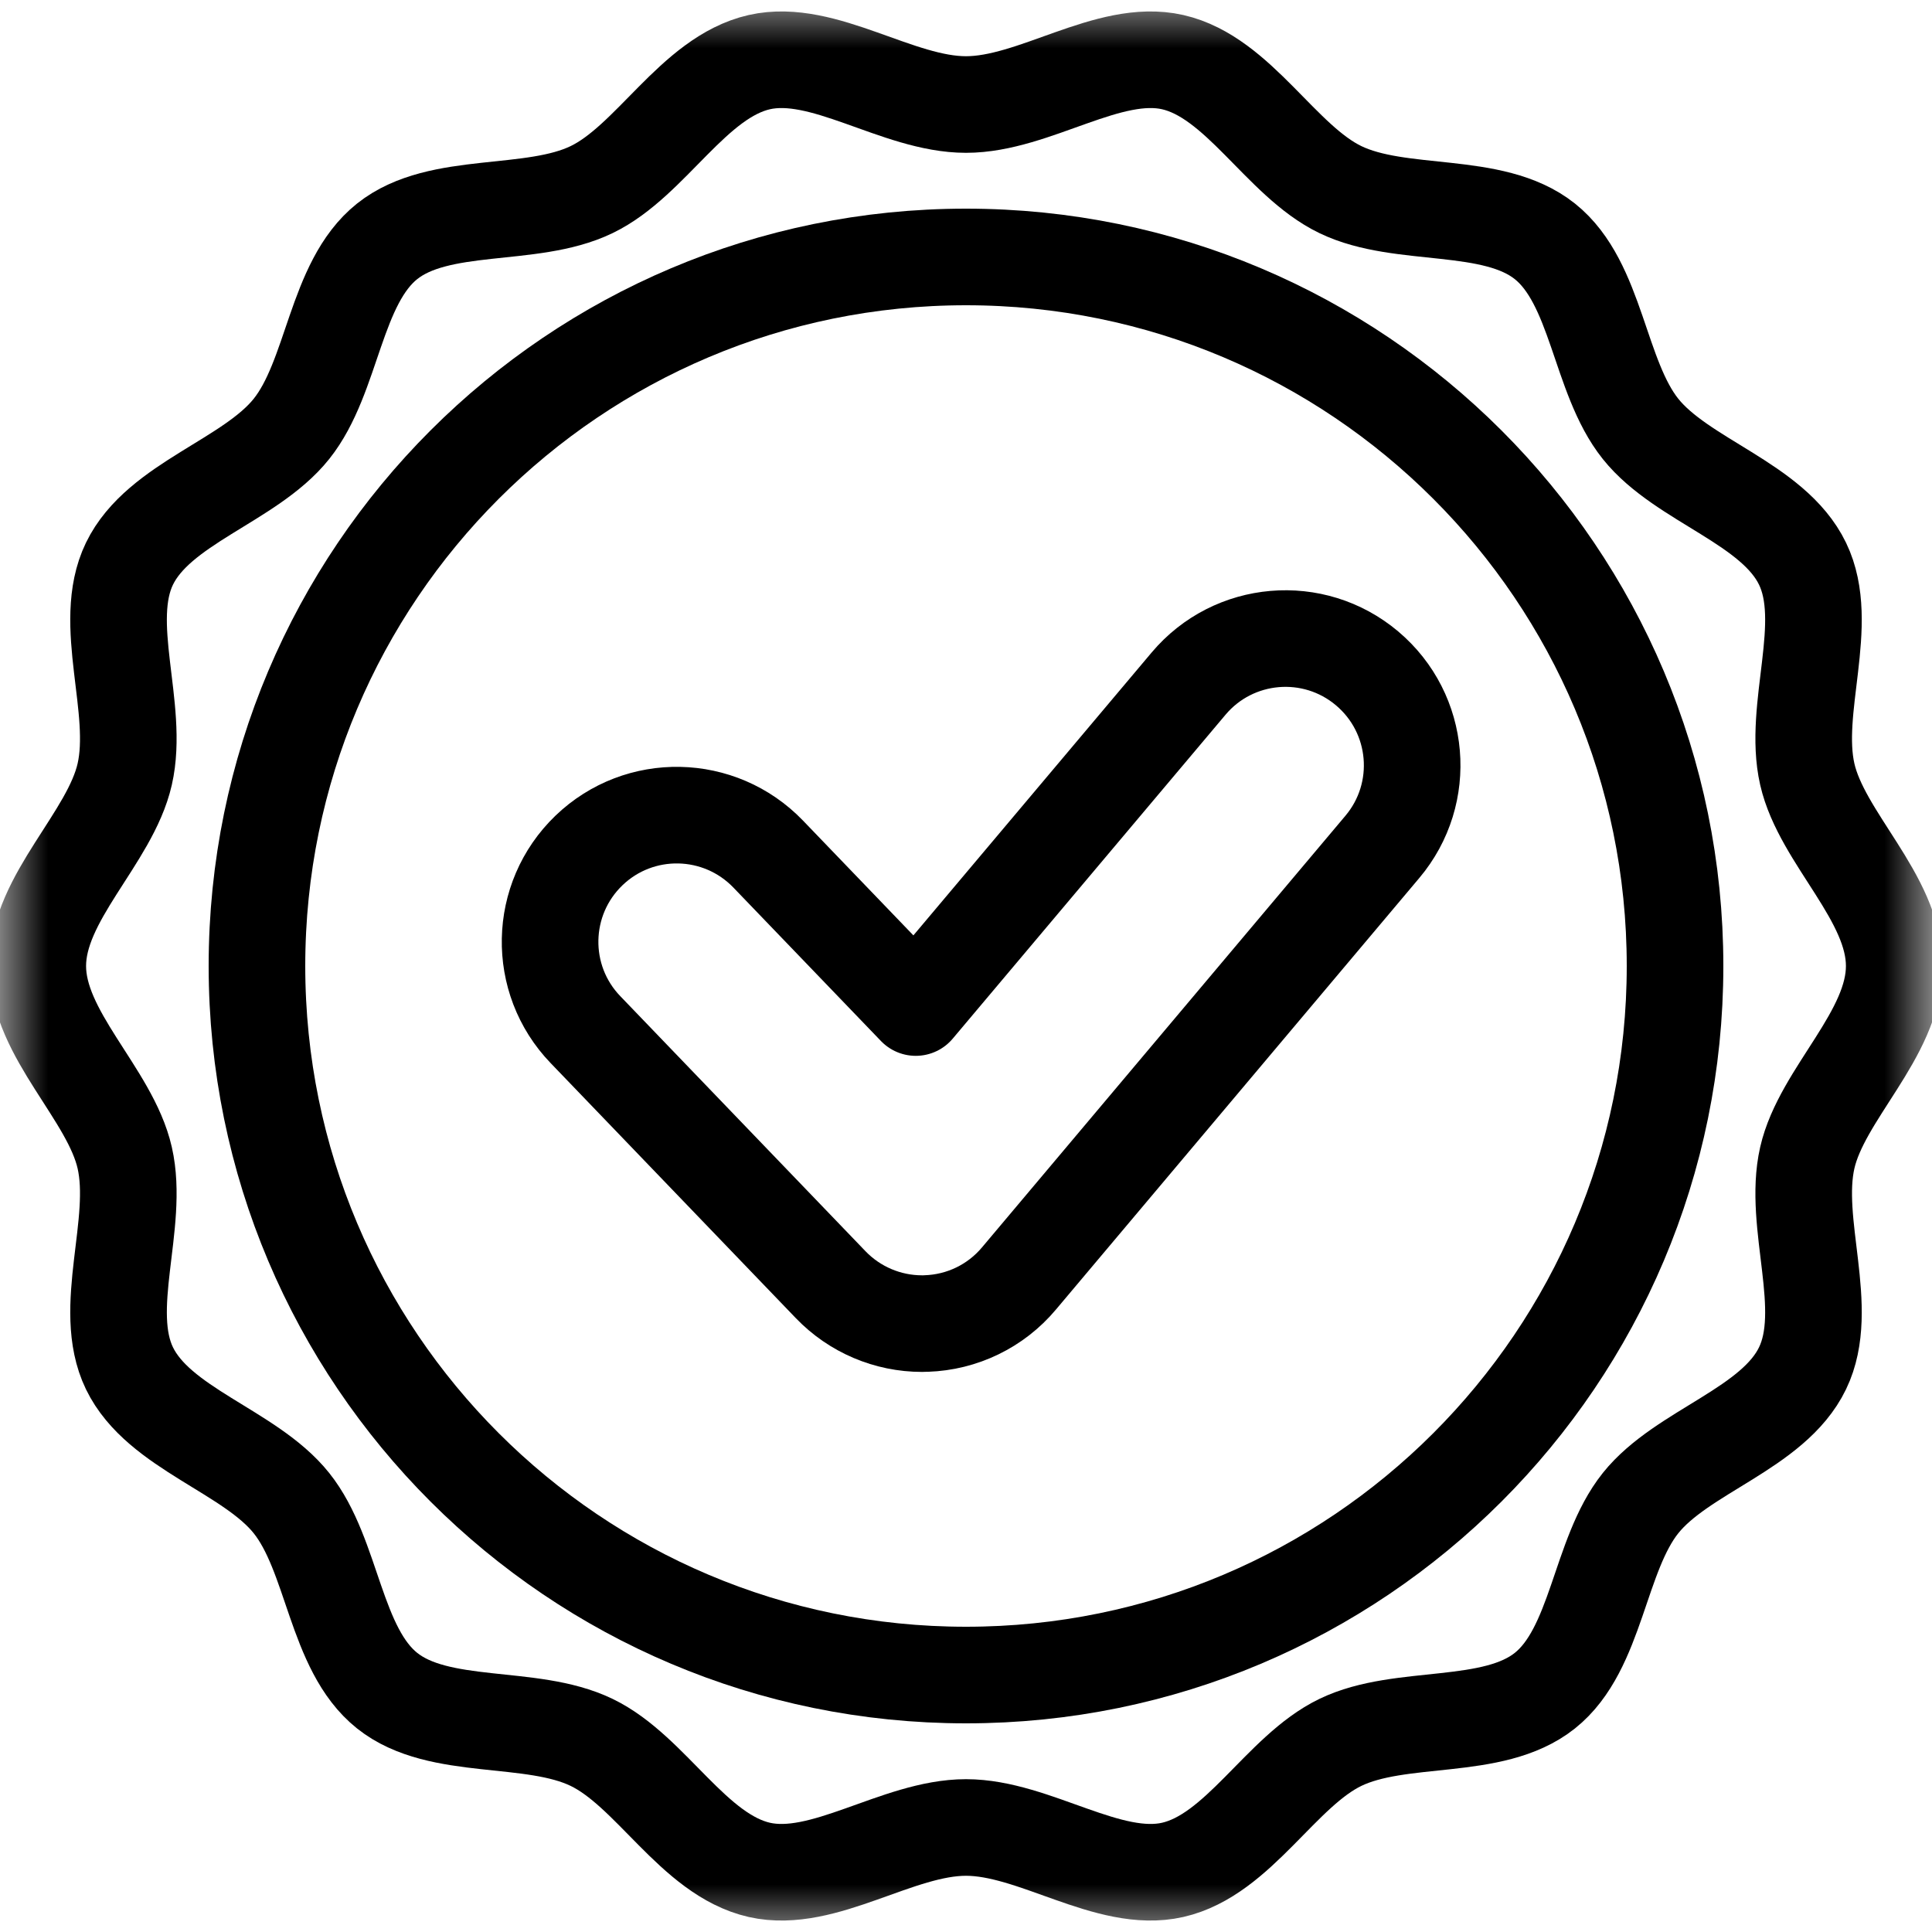 <svg width="20" height="20" viewBox="0 0 20 20" fill="none" xmlns="http://www.w3.org/2000/svg">
<mask id="mask0_256_1885" style="mask-type:luminance" maskUnits="userSpaceOnUse" x="0" y="0" width="20" height="20">
<path d="M0 1.90735e-06H20V20H0V1.90735e-06Z" fill="white"/>
</mask>
<g mask="url(#mask0_256_1885)">
<path d="M9.545 13.702C9.189 13.702 8.847 13.557 8.599 13.299L6.061 10.659C5.558 10.137 5.575 9.306 6.097 8.804C6.619 8.302 7.449 8.319 7.952 8.841L9.48 10.43L12.304 7.077C12.77 6.523 13.598 6.452 14.152 6.919C14.706 7.386 14.777 8.213 14.31 8.767L10.548 13.235C10.309 13.52 9.96 13.689 9.588 13.701C9.574 13.702 9.559 13.702 9.545 13.702Z" stroke="black" stroke-miterlimit="10" stroke-linecap="round" stroke-linejoin="round"/>
<path d="M17.34 10C17.34 14.054 14.054 17.34 10 17.34C5.946 17.34 2.66 14.054 2.66 10C2.66 5.946 5.946 2.66 10 2.66C14.054 2.66 17.34 5.946 17.34 10Z" stroke="black" stroke-miterlimit="10" stroke-linecap="round" stroke-linejoin="round"/>
<path d="M19.609 10C19.609 10.708 18.86 11.323 18.709 11.985C18.553 12.669 18.958 13.547 18.66 14.164C18.357 14.792 17.414 15.021 16.983 15.56C16.55 16.102 16.534 17.07 15.992 17.502C15.452 17.932 14.504 17.734 13.876 18.037C13.258 18.335 12.824 19.201 12.139 19.357C11.475 19.507 10.709 18.918 10 18.918C9.291 18.918 8.525 19.507 7.861 19.357C7.176 19.201 6.742 18.335 6.124 18.037C5.496 17.734 4.548 17.932 4.008 17.502C3.466 17.07 3.45 16.102 3.017 15.56C2.586 15.021 1.644 14.792 1.34 14.164C1.042 13.547 1.447 12.669 1.291 11.985C1.14 11.323 0.391 10.708 0.391 10C0.391 9.292 1.14 8.677 1.291 8.015C1.447 7.331 1.042 6.453 1.34 5.836C1.644 5.208 2.586 4.979 3.017 4.44C3.45 3.898 3.466 2.93 4.008 2.498C4.548 2.068 5.496 2.266 6.124 1.963C6.742 1.665 7.176 0.799 7.861 0.643C8.525 0.493 9.291 1.082 10 1.082C10.709 1.082 11.475 0.493 12.139 0.643C12.824 0.799 13.258 1.665 13.876 1.963C14.504 2.266 15.452 2.068 15.992 2.498C16.534 2.93 16.55 3.898 16.983 4.44C17.414 4.979 18.357 5.208 18.66 5.836C18.958 6.453 18.553 7.331 18.709 8.015C18.86 8.677 19.609 9.292 19.609 10Z" stroke="black" stroke-miterlimit="10" stroke-linecap="round" stroke-linejoin="round"/>
</g>
</svg>
